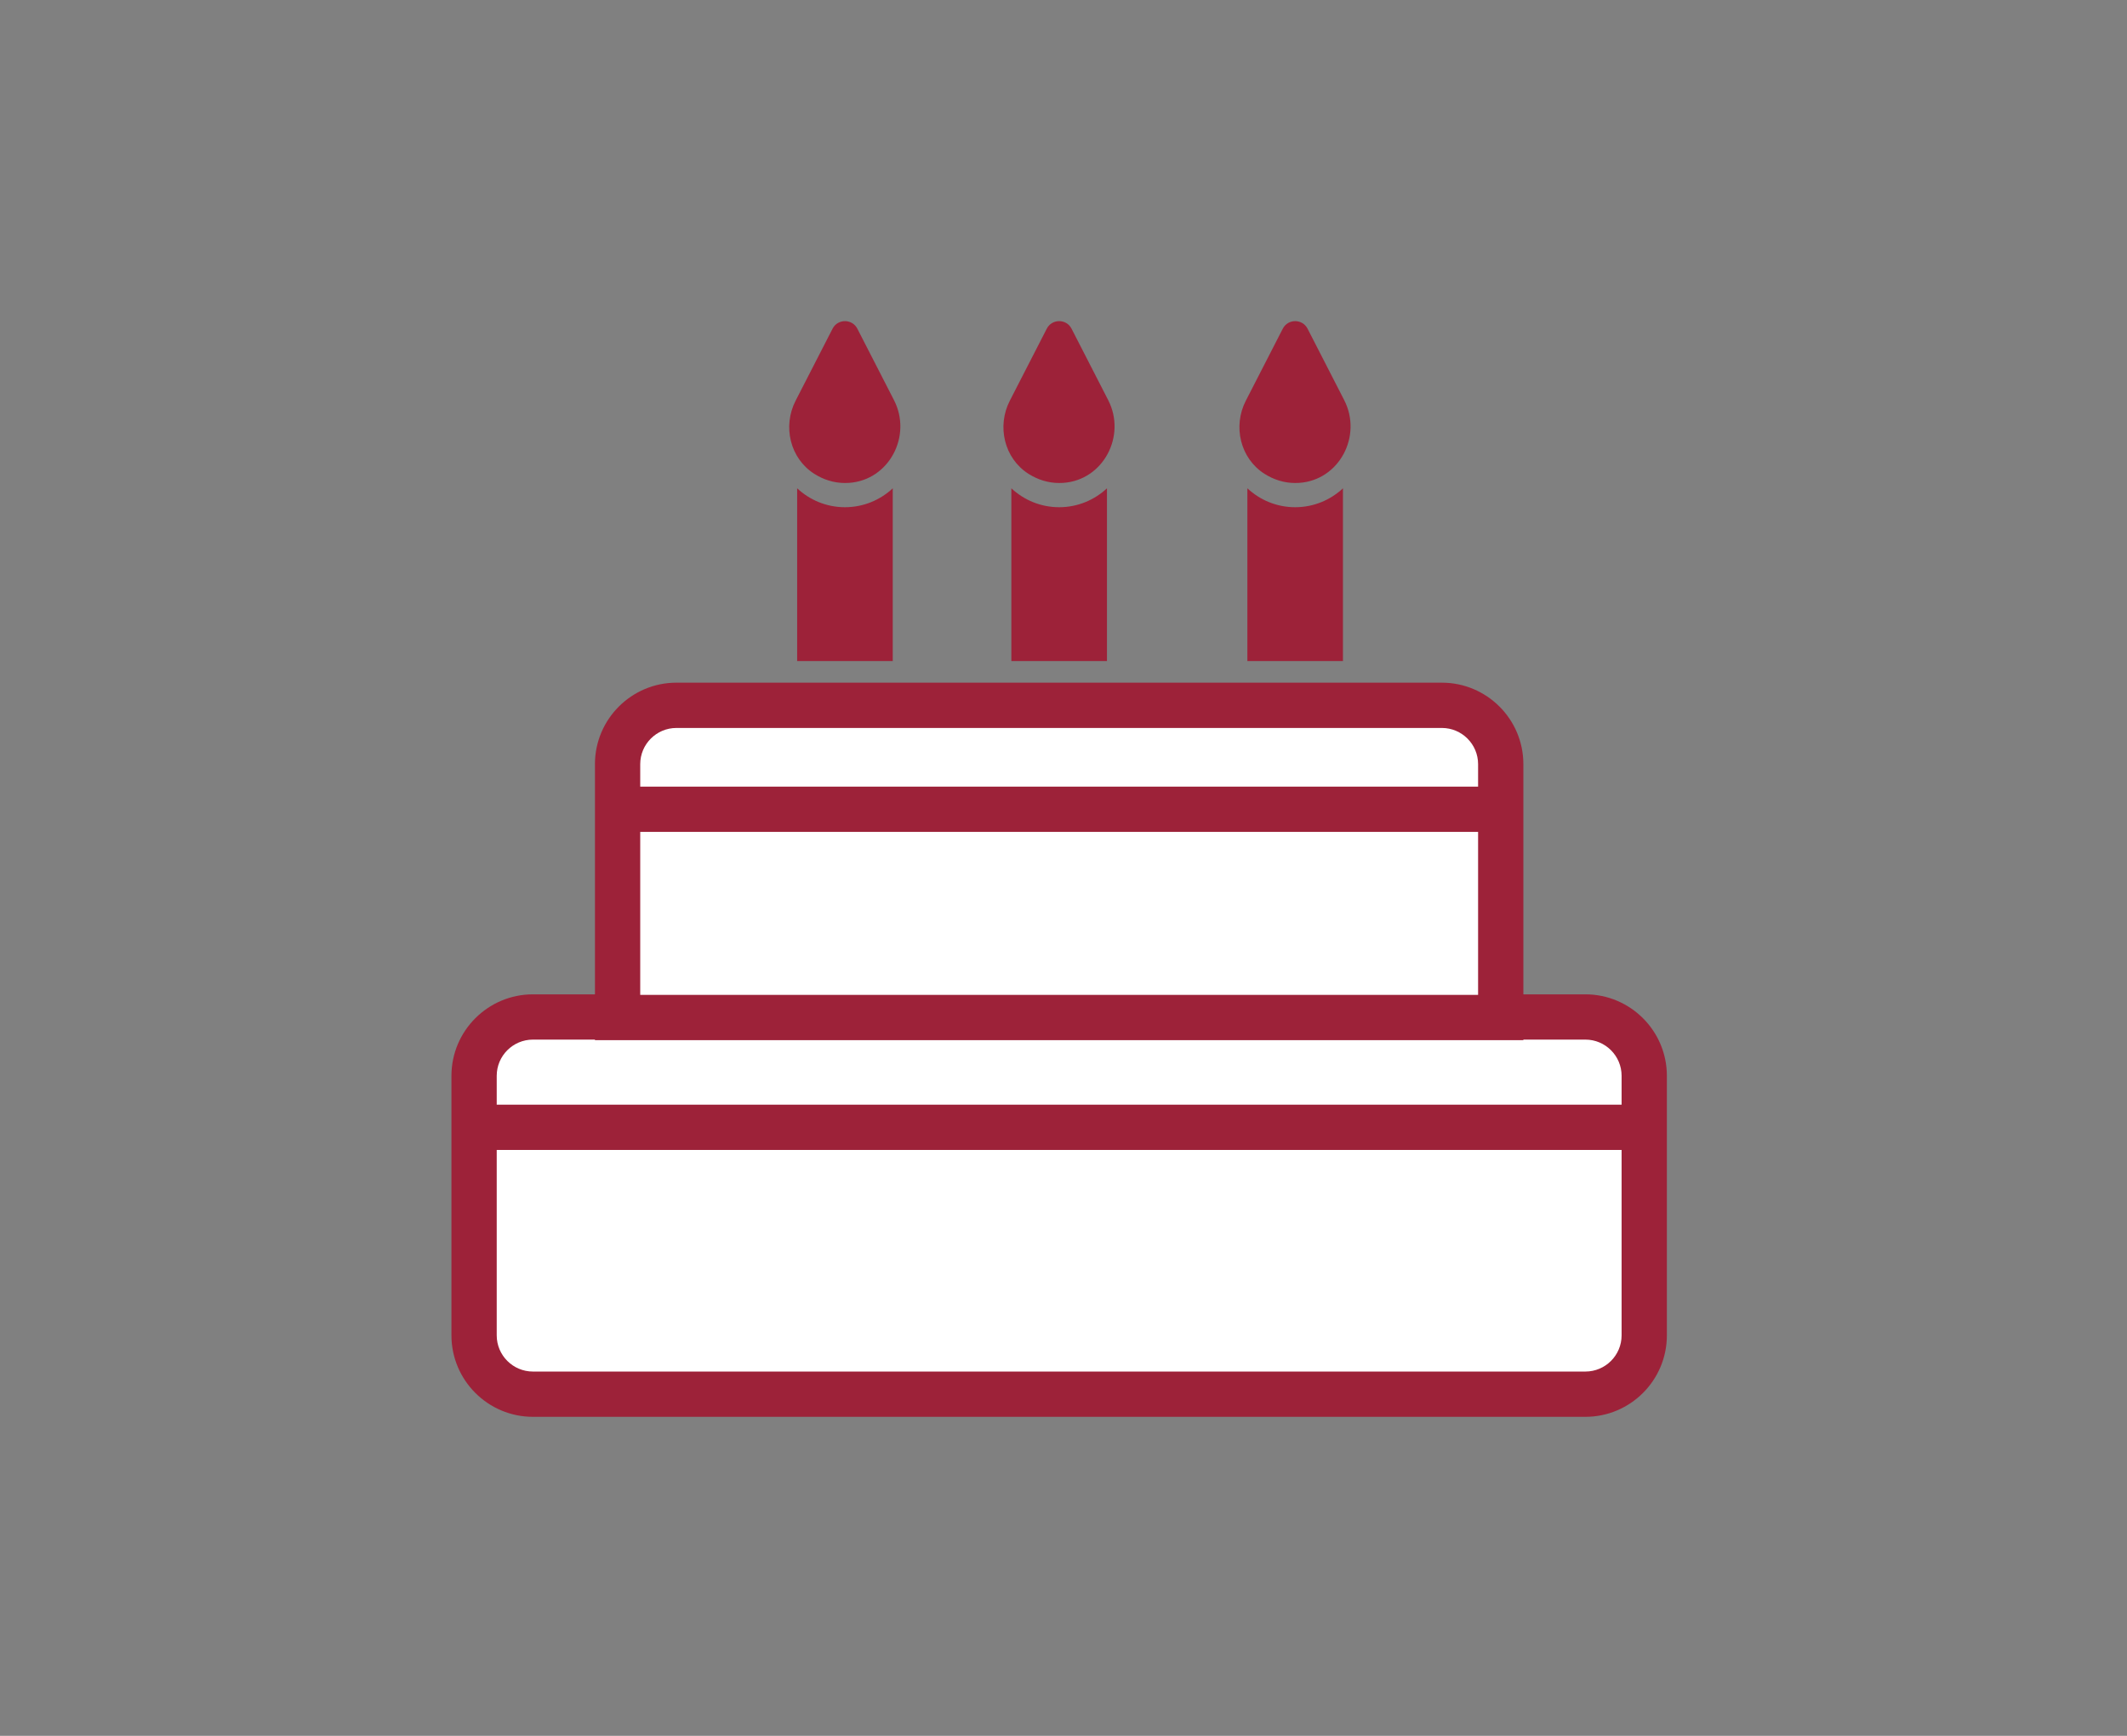 <svg width="245" height="200" viewBox="0 0 245 200" fill="none" xmlns="http://www.w3.org/2000/svg">
<rect x="0" y="0" width="245" height="200" fill="#808080" stroke="none"/>
<path d="M182.617 117.174H61.384C57.642 117.174 54.608 120.208 54.608 123.95V153.858C54.608 157.6 57.642 160.634 61.384 160.634H182.617C186.359 160.634 189.393 157.6 189.393 153.858V123.95C189.393 120.208 186.359 117.174 182.617 117.174Z" fill="white"/>
<path d="M182.615 163.243H61.385C56.211 163.243 52 159.034 52 153.858V123.95C52 118.777 56.209 114.566 61.385 114.566H182.615C187.789 114.566 192 118.774 192 123.95V153.858C192 159.032 187.791 163.243 182.615 163.243ZM61.385 119.781C59.087 119.781 57.215 121.65 57.215 123.95V153.858C57.215 156.156 59.087 158.027 61.385 158.027H182.615C184.913 158.027 186.785 156.158 186.785 153.858V123.95C186.785 121.652 184.913 119.781 182.615 119.781H61.385Z" fill="#9D2239"/>
<path d="M77.914 81.266H166.085C169.825 81.266 172.861 84.301 172.861 88.041V117.232H71.138V88.041C71.138 84.301 74.173 81.266 77.914 81.266Z" fill="white"/>
<path d="M175.47 119.839H68.529V88.041C68.529 82.868 72.738 78.657 77.914 78.657H166.085C171.259 78.657 175.47 82.865 175.47 88.041V119.839ZM73.745 114.626H170.255V88.044C170.255 85.746 168.384 83.874 166.085 83.874H77.914C75.616 83.874 73.745 85.743 73.745 88.044V114.626Z" fill="#9D2239"/>
<path d="M127.652 46.11C129.76 50.222 127.086 55.321 122.476 55.634C122.318 55.646 122.158 55.65 121.998 55.65C120.711 55.65 119.503 55.252 118.469 54.593C115.672 52.814 114.803 49.118 116.317 46.168L120.572 37.873C121.168 36.709 122.833 36.709 123.429 37.873L127.654 46.112L127.652 46.11Z" fill="#9D2239"/>
<path d="M122 58.44C119.869 58.44 117.94 57.61 116.495 56.262V76.168H127.506V56.262C126.063 57.61 124.131 58.44 122 58.44Z" fill="#9D2239"/>
<path d="M102.978 46.11C105.086 50.222 102.412 55.321 97.802 55.634C97.644 55.646 97.484 55.65 97.325 55.65C96.037 55.65 94.829 55.252 93.795 54.593C90.998 52.814 90.129 49.118 91.643 46.168L95.898 37.873C96.494 36.709 98.159 36.709 98.755 37.873L102.98 46.112L102.978 46.11Z" fill="#9D2239"/>
<path d="M97.326 58.44C95.195 58.44 93.266 57.61 91.821 56.262V76.168H102.832V56.262C101.389 57.61 99.458 58.44 97.326 58.44Z" fill="#9D2239"/>
<path d="M154.836 46.11C156.944 50.222 154.271 55.321 149.661 55.634C149.503 55.646 149.343 55.65 149.183 55.65C147.896 55.65 146.688 55.252 145.653 54.593C142.857 52.814 141.987 49.118 143.501 46.168L147.757 37.873C148.353 36.709 150.018 36.709 150.614 37.873L154.839 46.112L154.836 46.11Z" fill="#9D2239"/>
<path d="M149.185 58.44C147.054 58.44 145.124 57.61 143.68 56.262V76.168H154.69V56.262C153.248 57.61 151.316 58.44 149.185 58.44Z" fill="#9D2239"/>
<path d="M189.393 127.278H54.608V132.494H189.393V127.278Z" fill="#9D2239"/>
<path d="M172.862 90.634H69.568V95.849H172.862V90.634Z" fill="#9D2239"/>
</svg>
